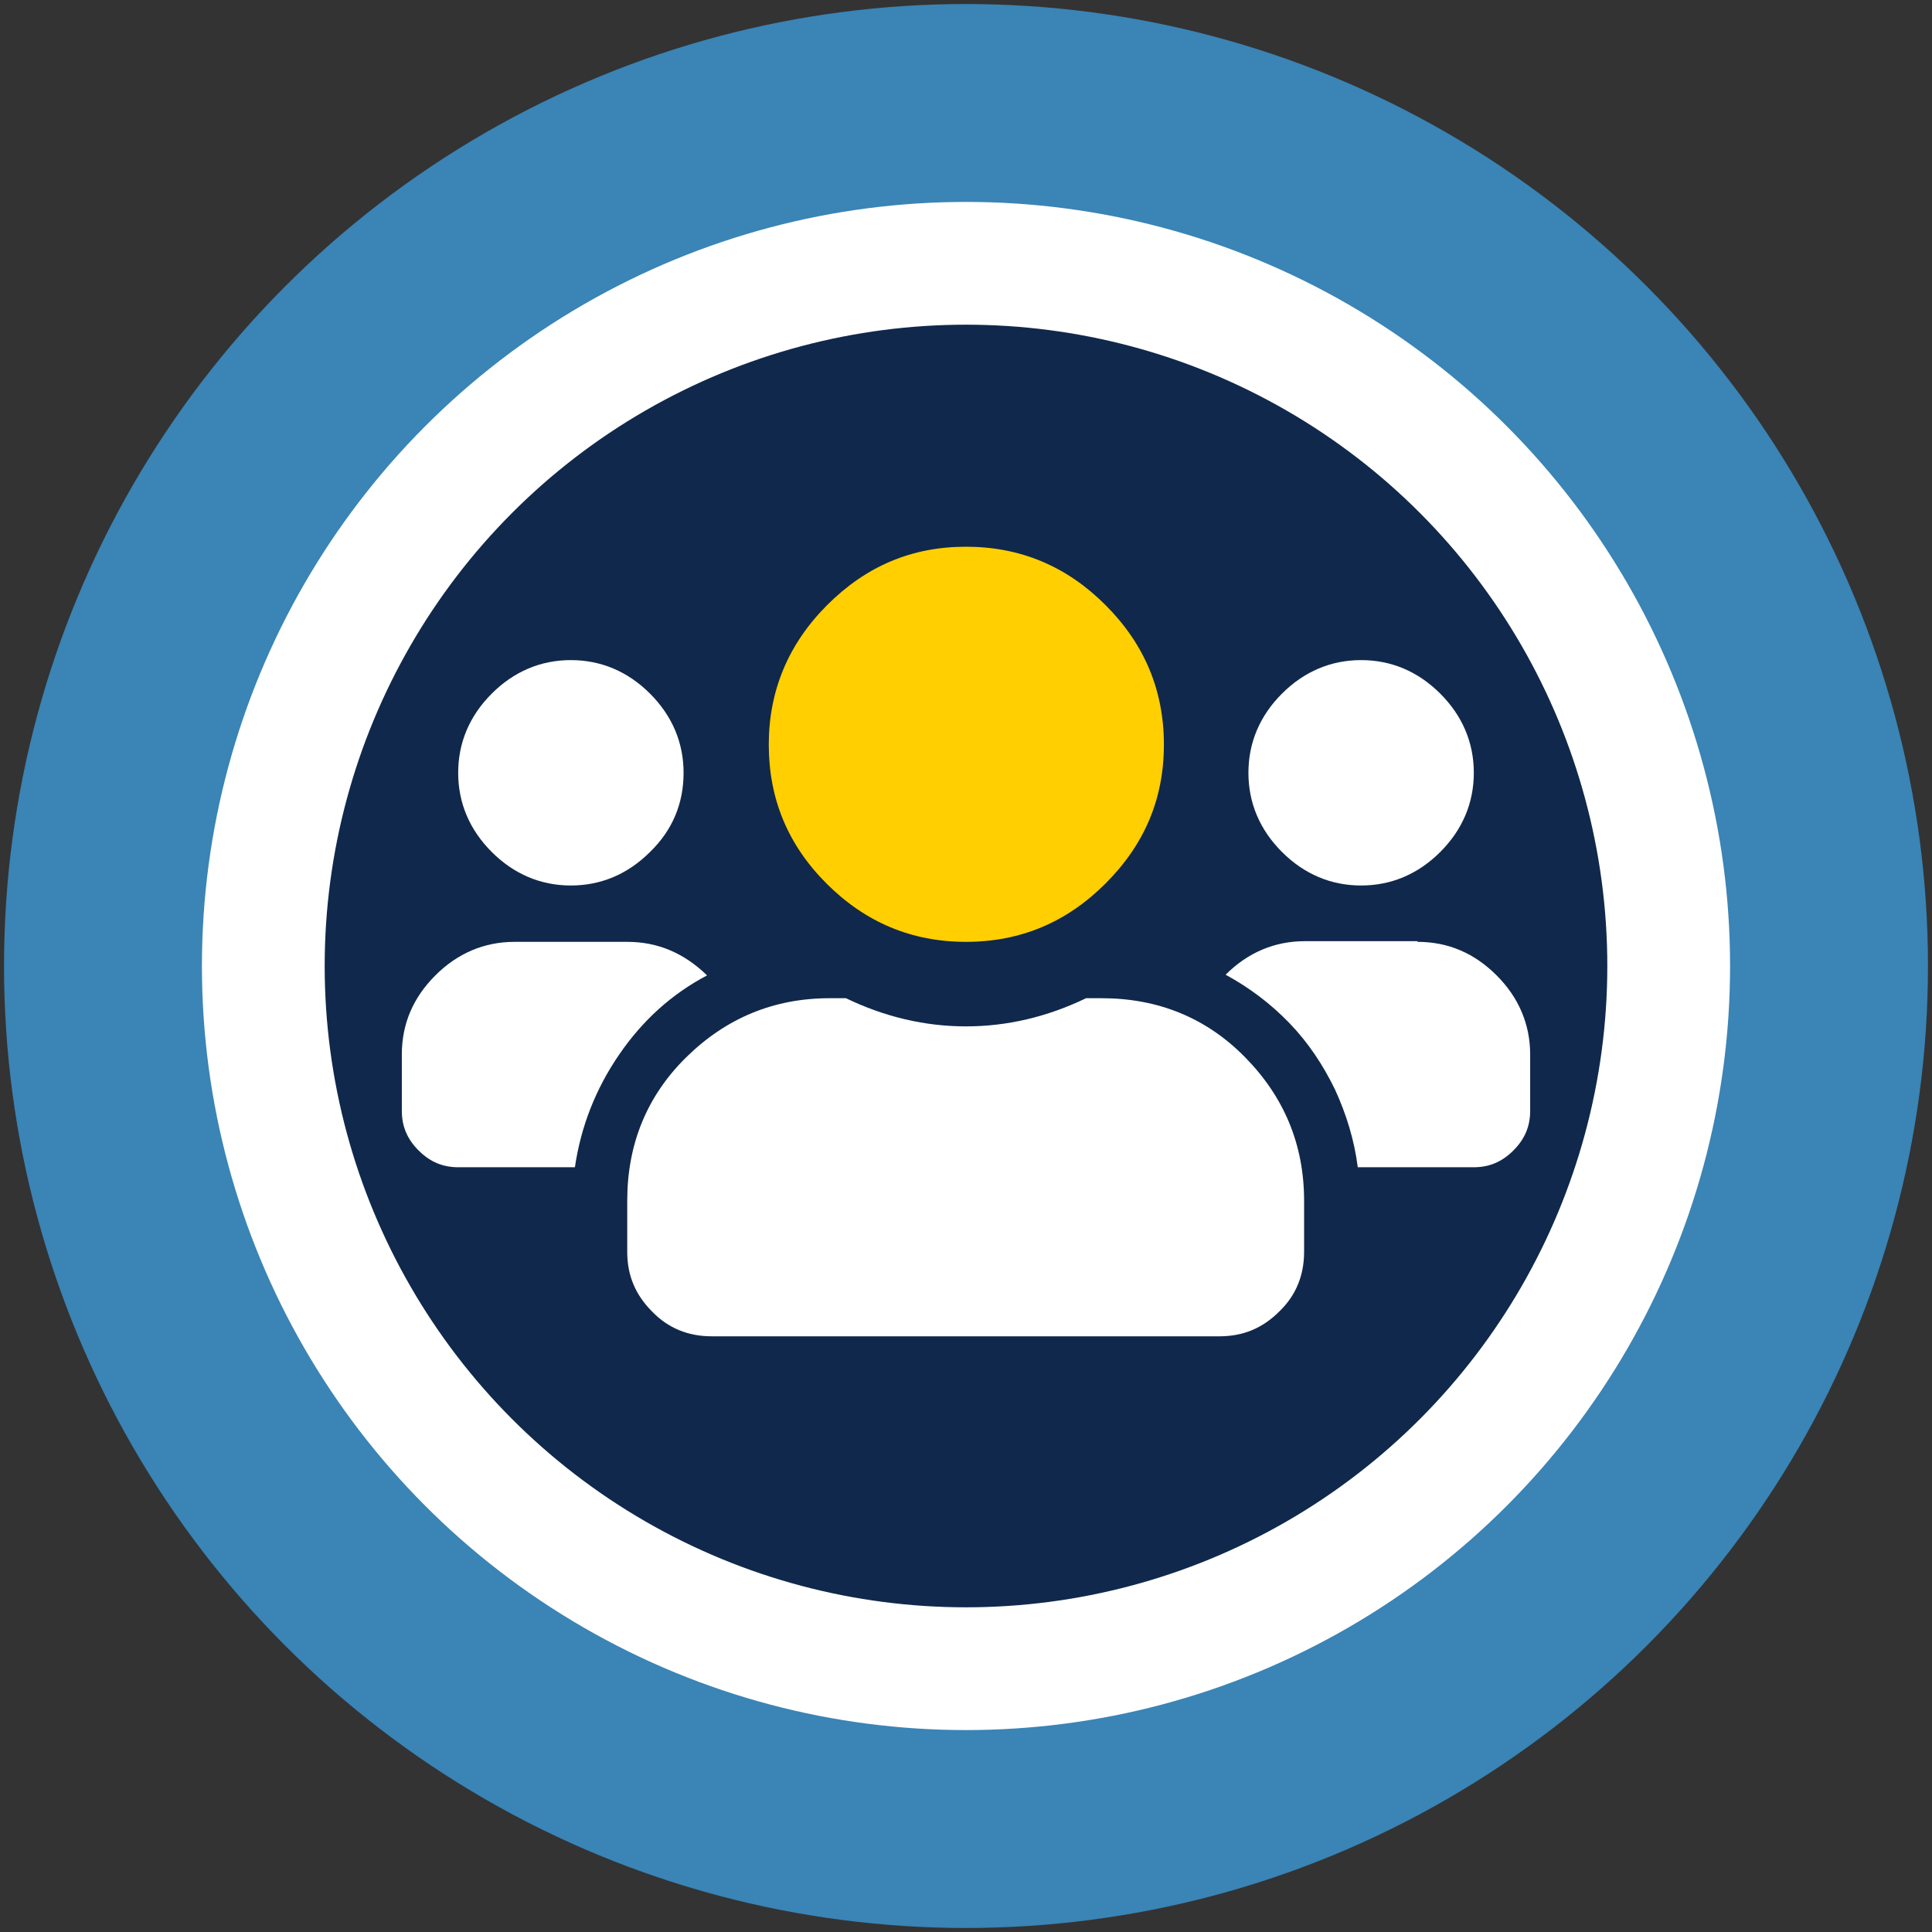 <?xml version="1.0" encoding="utf-8"?>
<!-- Generator: Adobe Illustrator 28.1.0, SVG Export Plug-In . SVG Version: 6.00 Build 0)  -->
<svg version="1.1" id="Layer_1" xmlns="http://www.w3.org/2000/svg" xmlns:xlink="http://www.w3.org/1999/xlink" x="0px" y="0px"
	 viewBox="0 0 288 288" style="enable-background:new 0 0 288 288;" xml:space="preserve">
<rect x="0" y="0" width="288" height="288" fill="#333333" stroke="none"/>
<style type="text/css">
	.st0{fill:#F3C300;}
	.st1{fill:#3A84B6;}
	.st2{fill:#FFFFFF;}
	.st3{fill:#10284B;}
	.st4{fill:#FFCF01;}
</style>
<symbol  id="M" viewBox="-58.2 -38.7 116.3 77.3">
	<path class="st0" d="M51.6-35.4c0-2,1.6-3.3,3.3-3.3c1.8,0,3.3,1.3,3.3,3.3s-1.6,3.2-3.3,3.2C53.2-32,51.6-33.4,51.6-35.4z
		 M52.5-35.4c0,1.5,1.1,2.5,2.5,2.5c1.3,0,2.5-1.1,2.5-2.5c0-1.5-1.1-2.6-2.5-2.6C53.6-37.9,52.5-36.8,52.5-35.4z M53.7-37.2h0.7
		v1.6h0.5l0.9-1.6h0.8l-1,1.6c0.5,0,1,0.3,1,1c0,0.8-0.5,1.1-1.4,1.1h-1.4L53.7-37.2L53.7-37.2z M54.3-34h0.6c0.3,0,0.7-0.1,0.7-0.5
		S55.3-35,54.9-35h-0.6V-34z M-4.1-25.1L-26.2,5.1v-22h8.8v-21.7h-40.7v21.7h8.2V17h-8.2v21.7h32l22-30.5l22,30.5h32V16.9h-8.2
		v-33.8h8.2v-21.7H9.2v21.7H18v22L-4.1-25.1z"/>
</symbol>
<symbol  id="VALUE_2" viewBox="-143.4 -143.4 286.8 286.8">
	<g>
		<circle class="st1" cx="0" cy="0" r="143.4"/>
		<circle class="st2" cx="0" cy="0" r="113.9"/>
		<circle class="st3" cx="0" cy="0" r="95.6"/>
		<path class="st2" d="M-38.6-1.4c-5.3-2.8-9.6-6.7-13.1-11.8s-5.7-10.7-6.6-16.8h-17.4c-2.3,0-4.2,0.8-5.9,2.5s-2.5,3.6-2.5,5.9
			v8.4c0,4.6,1.7,8.5,5,11.8s7.3,5,11.8,5h16.8C-45.9,3.6-42,1.9-38.6-1.4z"/>
		<path class="st2" d="M-47.1,17c-3.3-3.3-7.3-5-11.8-5s-8.5,1.7-11.8,5s-5,7.3-5,11.8s1.7,8.5,5,11.8c3.3,3.3,7.3,5,11.8,5
			s8.5-1.7,11.8-5c3.3-3.3,5-7.3,5-11.8S-43.7,20.3-47.1,17z"/>
		<path class="st2" d="M20.2-4.8c8.4,0,15.6-2.9,21.4-8.8s8.8-13,8.8-21.4v-7.6c0-3.5-1.2-6.5-3.7-8.9c-2.5-2.5-5.4-3.7-8.9-3.7
			h-75.7c-3.5,0-6.5,1.2-8.9,3.7c-2.5,2.5-3.7,5.4-3.7,8.9v7.6c0,8.4,2.9,15.6,8.8,21.4s13,8.8,21.4,8.8h2.4C-12.1-7.6-6.1-9,0-9
			s12.1,1.4,17.9,4.2H20.2z"/>
		<path class="st4" d="M20.8,12.3C15,6.5,8.1,3.6,0,3.6s-15,2.9-20.8,8.7S-29.4,25-29.4,33s2.9,15,8.7,20.8S-8.1,62.5,0,62.5
			s15-2.9,20.8-8.7s8.7-12.7,8.7-20.8S26.6,18.1,20.8,12.3z"/>
		<path class="st2" d="M67.3,3.6c4.6,0,8.5-1.7,11.8-5s5-7.3,5-11.8v-8.4c0-2.3-0.8-4.2-2.5-5.9s-3.6-2.5-5.9-2.5H58.4
			c-0.5,4-1.7,7.9-3.4,11.6c-1.8,3.7-4,7-6.8,9.9c-2.8,2.9-6,5.3-9.5,7.2c3.3,3.3,7.3,5,11.8,5H67.3z"/>
		<path class="st2" d="M70.7,17c-3.3-3.3-7.3-5-11.8-5s-8.5,1.7-11.8,5s-5,7.3-5,11.8s1.7,8.5,5,11.8c3.3,3.3,7.3,5,11.8,5
			s8.5-1.7,11.8-5c3.3-3.3,5-7.3,5-11.8S74,20.3,70.7,17z"/>
	</g>
</symbol>
<use xlink:href="#VALUE_2"  width="286.8" height="286.8" id="XMLID_00000020357215816322764040000009279053705659281082_" x="-143.4" y="-143.4" transform="matrix(1 0 0 -1 144 144)" style="overflow:visible;"/>
</svg>
